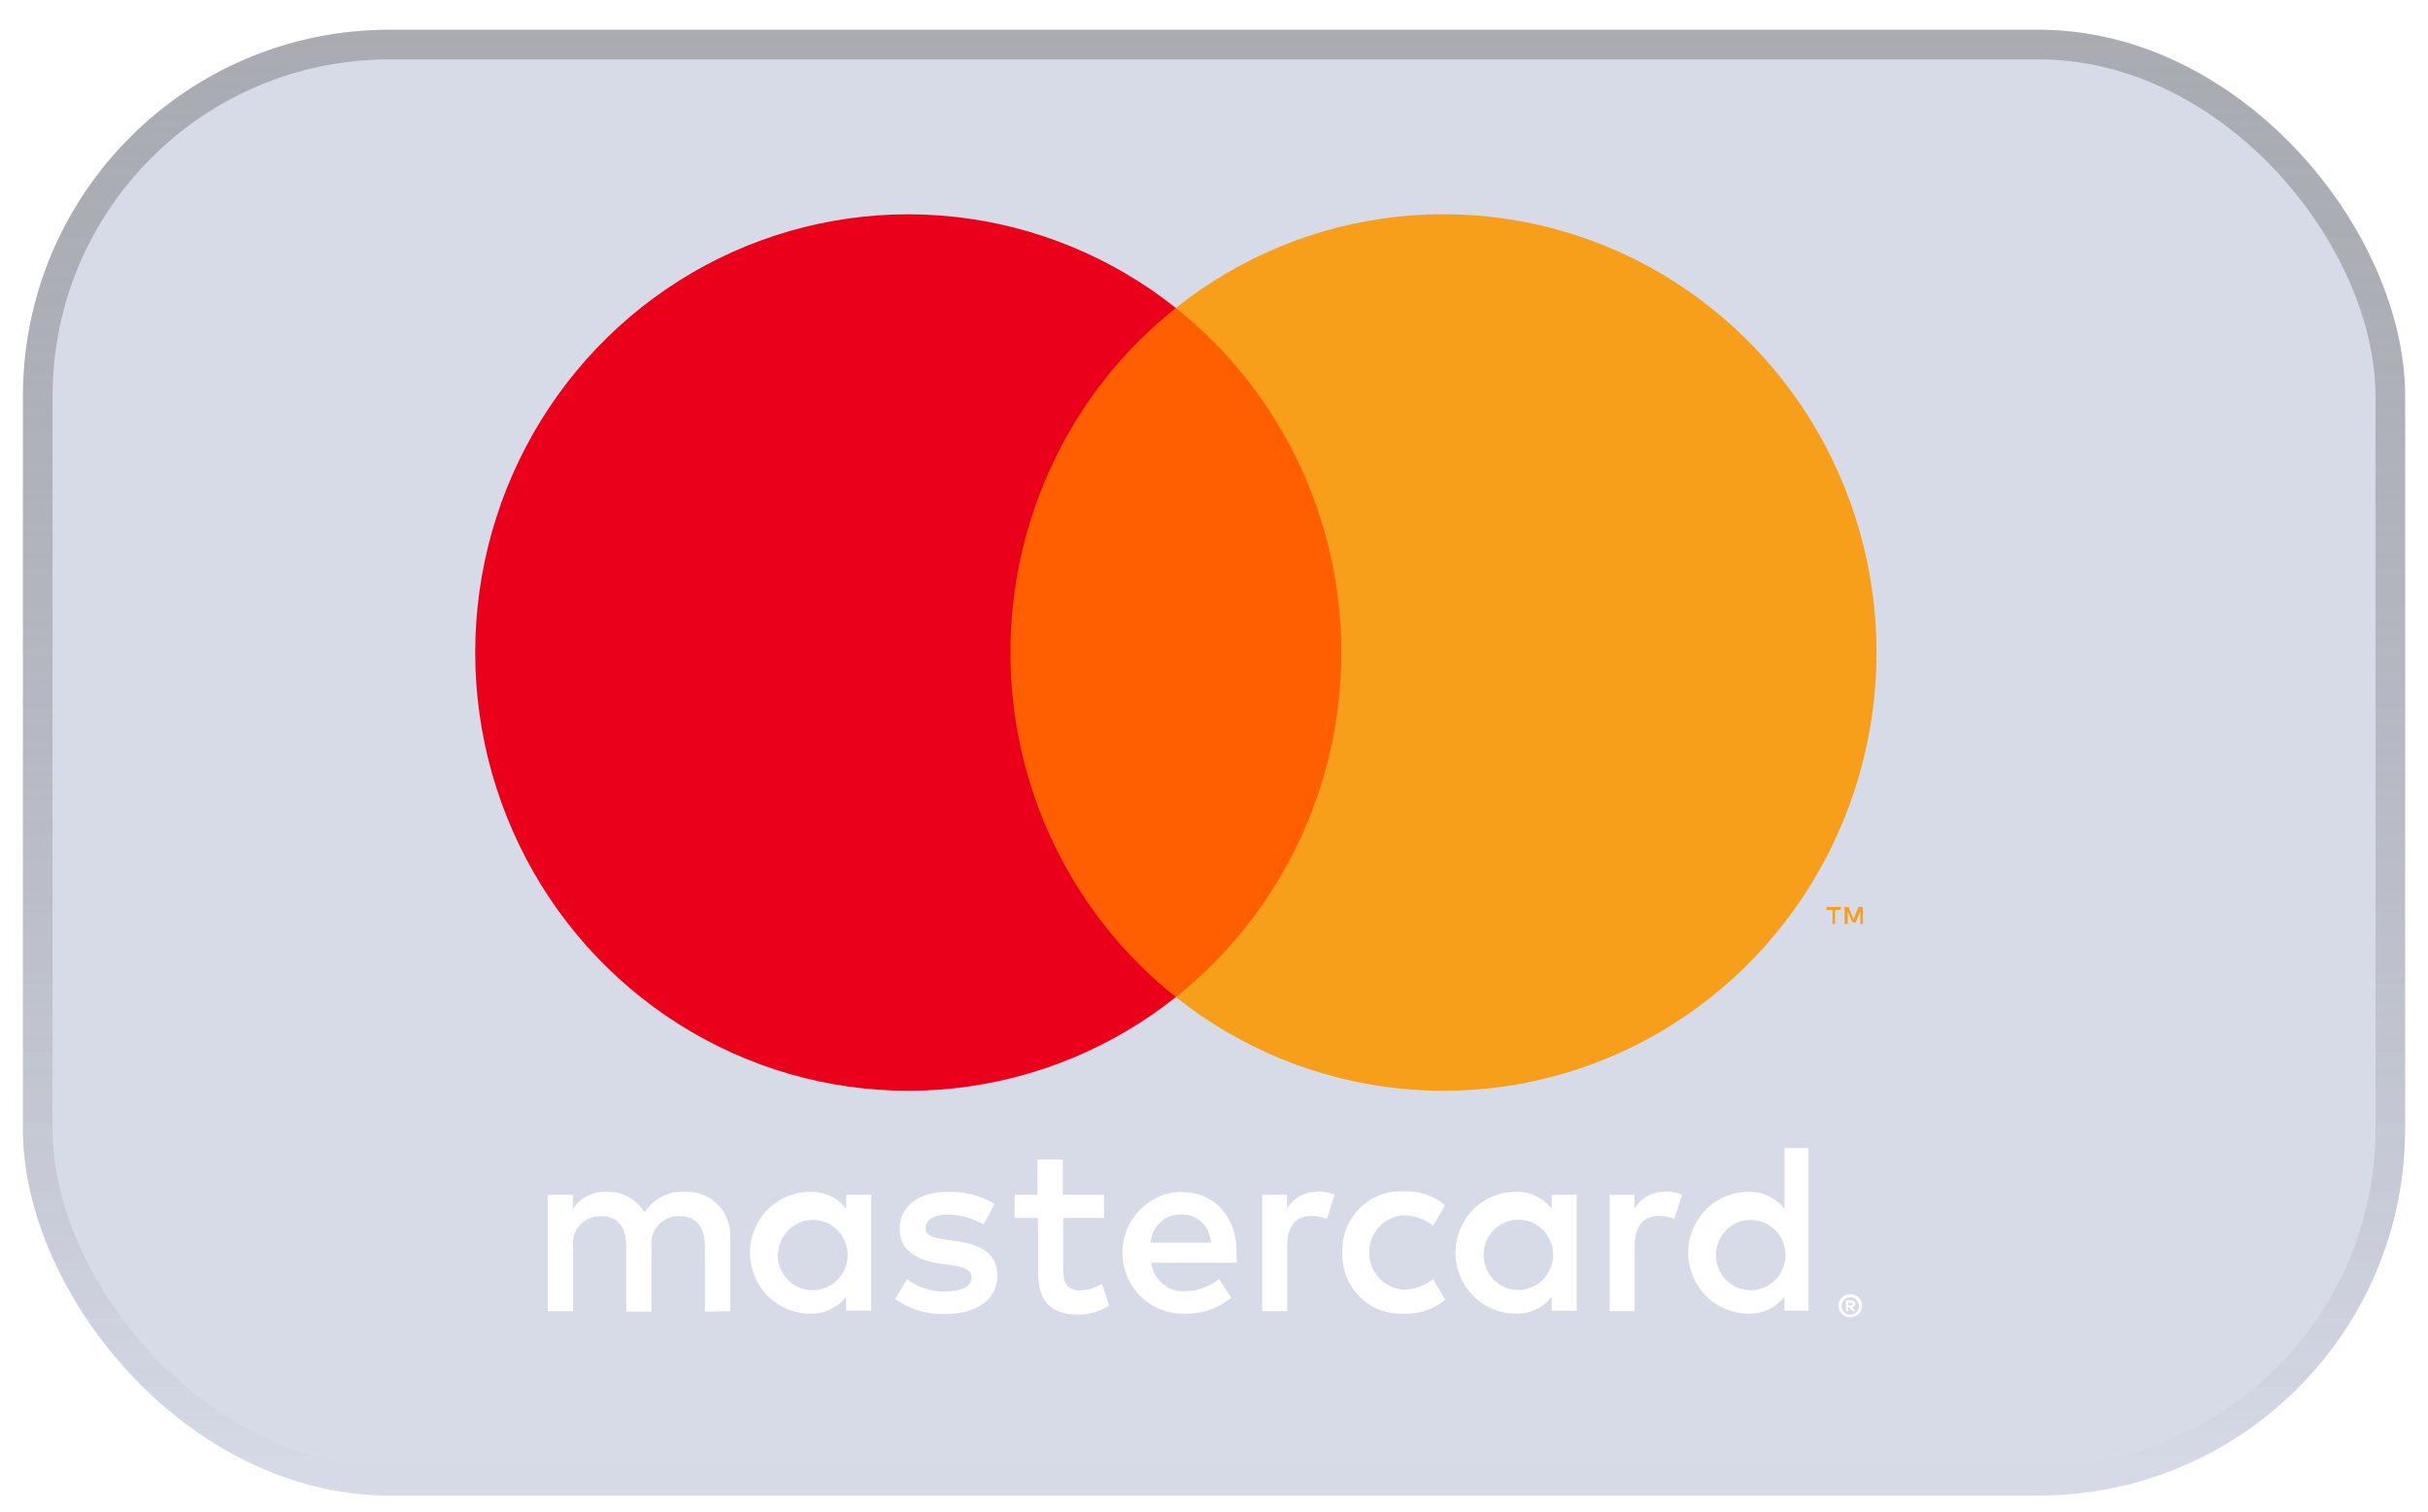 <svg width="53" height="33" viewBox="0 0 53 33" fill="none" xmlns="http://www.w3.org/2000/svg">
<g filter="url(#filter0_b_12858_426)">
<rect x="0.5" y="0.65" width="52" height="32" rx="8" fill="#7E8BB6" fill-opacity="0.31"/>
<rect x="0.824" y="0.973" width="51.353" height="31.353" rx="7.676" stroke="url(#paint0_linear_12858_426)" stroke-width="0.647"/>
<path d="M15.939 28.624V27.029C15.948 26.895 15.929 26.761 15.882 26.634C15.836 26.508 15.764 26.394 15.671 26.298C15.577 26.203 15.465 26.128 15.341 26.08C15.217 26.032 15.084 26.011 14.951 26.019C14.778 26.008 14.604 26.044 14.449 26.123C14.294 26.203 14.163 26.323 14.069 26.471C13.984 26.327 13.862 26.209 13.716 26.13C13.569 26.05 13.405 26.012 13.239 26.019C13.095 26.012 12.951 26.043 12.822 26.109C12.693 26.175 12.584 26.274 12.504 26.397V26.083H11.958V28.624H12.509V27.226C12.498 27.139 12.505 27.05 12.531 26.967C12.557 26.883 12.601 26.806 12.66 26.742C12.718 26.677 12.79 26.627 12.871 26.594C12.951 26.561 13.037 26.546 13.124 26.551C13.486 26.551 13.67 26.79 13.67 27.221V28.634H14.221V27.226C14.21 27.139 14.218 27.051 14.244 26.967C14.27 26.884 14.314 26.807 14.373 26.743C14.431 26.678 14.503 26.628 14.583 26.595C14.663 26.561 14.749 26.547 14.836 26.551C15.209 26.551 15.387 26.79 15.387 27.221V28.634L15.939 28.624ZM24.097 26.083H23.199V25.312H22.647V26.083H22.148V26.588H22.658V27.757C22.658 28.347 22.884 28.698 23.529 28.698C23.771 28.699 24.008 28.631 24.212 28.501L24.055 28.028C23.908 28.117 23.742 28.166 23.572 28.172C23.309 28.172 23.209 28.002 23.209 27.747V26.588H24.102L24.097 26.083ZM28.755 26.019C28.622 26.015 28.49 26.048 28.373 26.113C28.257 26.179 28.16 26.275 28.093 26.391V26.083H27.552V28.624H28.098V27.199C28.098 26.779 28.277 26.545 28.623 26.545C28.74 26.544 28.856 26.566 28.965 26.609L29.133 26.078C29.008 26.032 28.877 26.009 28.744 26.009L28.755 26.019ZM21.712 26.285C21.403 26.099 21.048 26.007 20.689 26.019C20.053 26.019 19.638 26.328 19.638 26.832C19.638 27.247 19.943 27.502 20.505 27.582L20.767 27.619C21.067 27.662 21.208 27.741 21.208 27.885C21.208 28.081 21.009 28.193 20.636 28.193C20.336 28.202 20.042 28.108 19.801 27.927L19.538 28.358C19.857 28.583 20.238 28.698 20.625 28.687C21.35 28.687 21.77 28.342 21.77 27.858C21.77 27.375 21.439 27.178 20.893 27.098L20.631 27.061C20.394 27.029 20.205 26.981 20.205 26.811C20.205 26.641 20.384 26.514 20.683 26.514C20.96 26.517 21.231 26.592 21.471 26.732L21.712 26.285ZM36.34 26.019C36.207 26.015 36.075 26.048 35.959 26.113C35.843 26.179 35.746 26.275 35.679 26.391V26.083H35.138V28.624H35.684V27.199C35.684 26.779 35.862 26.545 36.209 26.545C36.326 26.544 36.442 26.566 36.55 26.609L36.718 26.078C36.594 26.032 36.462 26.009 36.33 26.009L36.34 26.019ZM29.303 27.348C29.297 27.527 29.327 27.704 29.393 27.87C29.458 28.036 29.557 28.187 29.683 28.312C29.809 28.437 29.959 28.534 30.125 28.597C30.29 28.66 30.466 28.687 30.643 28.677C30.971 28.694 31.293 28.586 31.546 28.374L31.283 27.927C31.095 28.073 30.864 28.153 30.627 28.156C30.425 28.139 30.237 28.047 30.099 27.896C29.962 27.745 29.886 27.548 29.886 27.343C29.886 27.138 29.962 26.94 30.099 26.79C30.237 26.639 30.425 26.546 30.627 26.529C30.864 26.532 31.095 26.612 31.283 26.758L31.546 26.312C31.293 26.1 30.971 25.992 30.643 26.009C30.466 25.998 30.29 26.026 30.125 26.089C29.959 26.151 29.809 26.248 29.683 26.374C29.557 26.499 29.458 26.649 29.393 26.815C29.327 26.981 29.297 27.159 29.303 27.337V27.348ZM34.418 27.348V26.083H33.872V26.391C33.779 26.27 33.66 26.174 33.523 26.109C33.386 26.044 33.236 26.014 33.084 26.019C32.736 26.019 32.402 26.159 32.156 26.408C31.91 26.658 31.772 26.996 31.772 27.348C31.772 27.7 31.91 28.038 32.156 28.288C32.402 28.537 32.736 28.677 33.084 28.677C33.236 28.683 33.386 28.652 33.523 28.587C33.66 28.522 33.779 28.425 33.872 28.305V28.613H34.418V27.348ZM32.386 27.348C32.395 27.198 32.447 27.055 32.535 26.935C32.623 26.814 32.744 26.723 32.883 26.672C33.023 26.62 33.173 26.611 33.317 26.646C33.462 26.68 33.593 26.756 33.694 26.865C33.796 26.974 33.864 27.11 33.891 27.258C33.917 27.405 33.9 27.557 33.841 27.695C33.783 27.833 33.687 27.95 33.563 28.033C33.44 28.116 33.295 28.16 33.148 28.161C33.044 28.163 32.94 28.142 32.845 28.101C32.749 28.06 32.663 28 32.591 27.923C32.52 27.847 32.464 27.756 32.429 27.657C32.394 27.558 32.379 27.453 32.386 27.348ZM25.796 26.019C25.447 26.024 25.115 26.169 24.873 26.422C24.63 26.674 24.496 27.014 24.501 27.367C24.506 27.719 24.649 28.055 24.899 28.301C25.148 28.547 25.484 28.682 25.832 28.677C26.21 28.696 26.581 28.573 26.875 28.331L26.612 27.922C26.405 28.09 26.148 28.184 25.882 28.188C25.702 28.203 25.522 28.147 25.382 28.031C25.242 27.915 25.152 27.748 25.131 27.566H26.995C26.995 27.497 26.995 27.428 26.995 27.353C26.995 26.556 26.507 26.024 25.803 26.024L25.796 26.019ZM25.796 26.514C25.877 26.512 25.959 26.526 26.035 26.556C26.111 26.586 26.18 26.631 26.239 26.689C26.298 26.746 26.346 26.814 26.379 26.89C26.411 26.966 26.429 27.047 26.431 27.13H25.118C25.128 26.959 25.203 26.799 25.327 26.684C25.452 26.569 25.616 26.508 25.785 26.514H25.796ZM39.478 27.353V25.062H38.953V26.391C38.86 26.27 38.74 26.174 38.603 26.109C38.467 26.044 38.316 26.014 38.165 26.019C37.817 26.019 37.483 26.159 37.237 26.408C36.991 26.658 36.852 26.996 36.852 27.348C36.852 27.7 36.991 28.038 37.237 28.288C37.483 28.537 37.817 28.677 38.165 28.677C38.316 28.683 38.467 28.652 38.603 28.587C38.74 28.522 38.86 28.425 38.953 28.305V28.613H39.478V27.353ZM40.389 28.254C40.423 28.254 40.457 28.26 40.489 28.273C40.519 28.285 40.547 28.303 40.57 28.326C40.593 28.349 40.612 28.376 40.626 28.406C40.639 28.437 40.646 28.47 40.646 28.504C40.646 28.538 40.639 28.571 40.626 28.602C40.612 28.632 40.593 28.659 40.57 28.682C40.547 28.705 40.519 28.723 40.489 28.735C40.458 28.749 40.424 28.757 40.389 28.756C40.339 28.756 40.291 28.741 40.249 28.714C40.207 28.687 40.174 28.648 40.153 28.602C40.14 28.571 40.133 28.538 40.133 28.504C40.133 28.47 40.14 28.437 40.153 28.406C40.166 28.376 40.185 28.349 40.208 28.326C40.232 28.303 40.259 28.285 40.289 28.273C40.324 28.259 40.36 28.253 40.397 28.254H40.389ZM40.389 28.703C40.415 28.704 40.441 28.698 40.465 28.687C40.488 28.677 40.508 28.663 40.526 28.645C40.559 28.609 40.577 28.561 40.577 28.512C40.577 28.463 40.559 28.415 40.526 28.379C40.508 28.361 40.488 28.347 40.465 28.337C40.441 28.326 40.415 28.321 40.389 28.321C40.363 28.321 40.337 28.326 40.313 28.337C40.289 28.346 40.268 28.361 40.25 28.379C40.217 28.415 40.199 28.463 40.199 28.512C40.199 28.561 40.217 28.609 40.25 28.645C40.268 28.663 40.289 28.678 40.313 28.687C40.34 28.699 40.368 28.704 40.397 28.703H40.389ZM40.405 28.387C40.429 28.386 40.454 28.393 40.473 28.408C40.481 28.415 40.488 28.424 40.492 28.433C40.496 28.443 40.498 28.454 40.497 28.464C40.497 28.473 40.496 28.482 40.493 28.49C40.489 28.498 40.485 28.506 40.478 28.512C40.463 28.526 40.444 28.535 40.423 28.536L40.499 28.624H40.439L40.368 28.536H40.345V28.624H40.295V28.39L40.405 28.387ZM40.347 28.432V28.496H40.405C40.415 28.499 40.426 28.499 40.437 28.496C40.438 28.492 40.439 28.488 40.439 28.484C40.439 28.48 40.438 28.476 40.437 28.472C40.438 28.468 40.439 28.464 40.439 28.46C40.439 28.456 40.438 28.452 40.437 28.448C40.426 28.445 40.415 28.445 40.405 28.448L40.347 28.432ZM37.459 27.353C37.468 27.204 37.519 27.06 37.608 26.94C37.696 26.82 37.817 26.728 37.956 26.677C38.095 26.626 38.246 26.617 38.39 26.651C38.534 26.685 38.665 26.762 38.767 26.87C38.869 26.979 38.937 27.115 38.963 27.263C38.989 27.41 38.972 27.562 38.914 27.7C38.856 27.838 38.76 27.956 38.636 28.038C38.513 28.121 38.368 28.166 38.22 28.167C38.116 28.168 38.013 28.147 37.917 28.107C37.822 28.066 37.735 28.005 37.664 27.929C37.592 27.852 37.537 27.762 37.502 27.663C37.467 27.564 37.452 27.458 37.459 27.353ZM19.018 27.353V26.083H18.472V26.391C18.38 26.27 18.26 26.174 18.123 26.109C17.986 26.044 17.836 26.014 17.685 26.019C17.337 26.019 17.003 26.159 16.756 26.408C16.51 26.658 16.372 26.996 16.372 27.348C16.372 27.7 16.51 28.038 16.756 28.288C17.003 28.537 17.337 28.677 17.685 28.677C17.836 28.683 17.986 28.652 18.123 28.587C18.26 28.522 18.38 28.425 18.472 28.305V28.613H19.018V27.353ZM16.986 27.353C16.995 27.204 17.047 27.06 17.135 26.94C17.223 26.82 17.345 26.728 17.484 26.677C17.623 26.626 17.774 26.617 17.918 26.651C18.062 26.685 18.193 26.762 18.294 26.87C18.396 26.979 18.465 27.115 18.491 27.263C18.517 27.41 18.5 27.562 18.442 27.7C18.384 27.838 18.287 27.956 18.164 28.038C18.04 28.121 17.896 28.166 17.748 28.167C17.643 28.169 17.54 28.149 17.443 28.108C17.347 28.067 17.26 28.007 17.188 27.93C17.116 27.854 17.06 27.763 17.024 27.664C16.989 27.565 16.974 27.459 16.981 27.353H16.986Z" fill="white"/>
<path d="M29.802 6.722H21.531V21.767H29.802V6.722Z" fill="#FF5F00"/>
<path d="M22.057 14.247C22.055 12.798 22.379 11.367 23.005 10.064C23.63 8.76 24.541 7.618 25.667 6.723C24.272 5.614 22.598 4.924 20.834 4.733C19.071 4.541 17.29 4.856 15.694 5.64C14.099 6.425 12.754 7.648 11.813 9.17C10.873 10.691 10.373 12.45 10.373 14.245C10.373 16.041 10.873 17.799 11.813 19.321C12.754 20.843 14.099 22.066 15.694 22.85C17.29 23.635 19.071 23.95 20.834 23.758C22.598 23.567 24.272 22.877 25.667 21.768C24.541 20.873 23.631 19.731 23.005 18.428C22.38 17.125 22.055 15.695 22.057 14.247Z" fill="#EB001B"/>
<path d="M40.962 14.246C40.962 16.041 40.463 17.8 39.522 19.322C38.58 20.844 37.235 22.067 35.64 22.851C34.044 23.636 32.263 23.95 30.5 23.759C28.736 23.567 27.061 22.877 25.667 21.767C26.792 20.872 27.702 19.73 28.328 18.427C28.954 17.123 29.279 15.694 29.279 14.245C29.279 12.796 28.954 11.366 28.328 10.063C27.702 8.76 26.792 7.618 25.667 6.723C27.061 5.613 28.736 4.923 30.5 4.731C32.263 4.539 34.044 4.854 35.64 5.638C37.235 6.423 38.58 7.646 39.522 9.168C40.463 10.689 40.962 12.448 40.962 14.243V14.246Z" fill="#F79E1B"/>
<path d="M40.058 20.172V19.864H40.182V19.8H39.869V19.864H40.003V20.172H40.058ZM40.665 20.172V19.8H40.57L40.46 20.066L40.35 19.8H40.266V20.172H40.334V19.893L40.437 20.135H40.507L40.61 19.893V20.175L40.665 20.172Z" fill="#F79E1B"/>
</g>
<defs>
<filter id="filter0_b_12858_426" x="-15.5" y="-15.35" width="84" height="64" filterUnits="userSpaceOnUse" color-interpolation-filters="sRGB">
<feFlood flood-opacity="0" result="BackgroundImageFix"/>
<feGaussianBlur in="BackgroundImageFix" stdDeviation="8"/>
<feComposite in2="SourceAlpha" operator="in" result="effect1_backgroundBlur_12858_426"/>
<feBlend mode="normal" in="SourceGraphic" in2="effect1_backgroundBlur_12858_426" result="shape"/>
</filter>
<linearGradient id="paint0_linear_12858_426" x1="26.5" y1="0.65" x2="26.5" y2="32.65" gradientUnits="userSpaceOnUse">
<stop stop-color="#7C7C7C" stop-opacity="0.5"/>
<stop offset="1" stop-color="#333333" stop-opacity="0"/>
</linearGradient>
</defs>
</svg>
